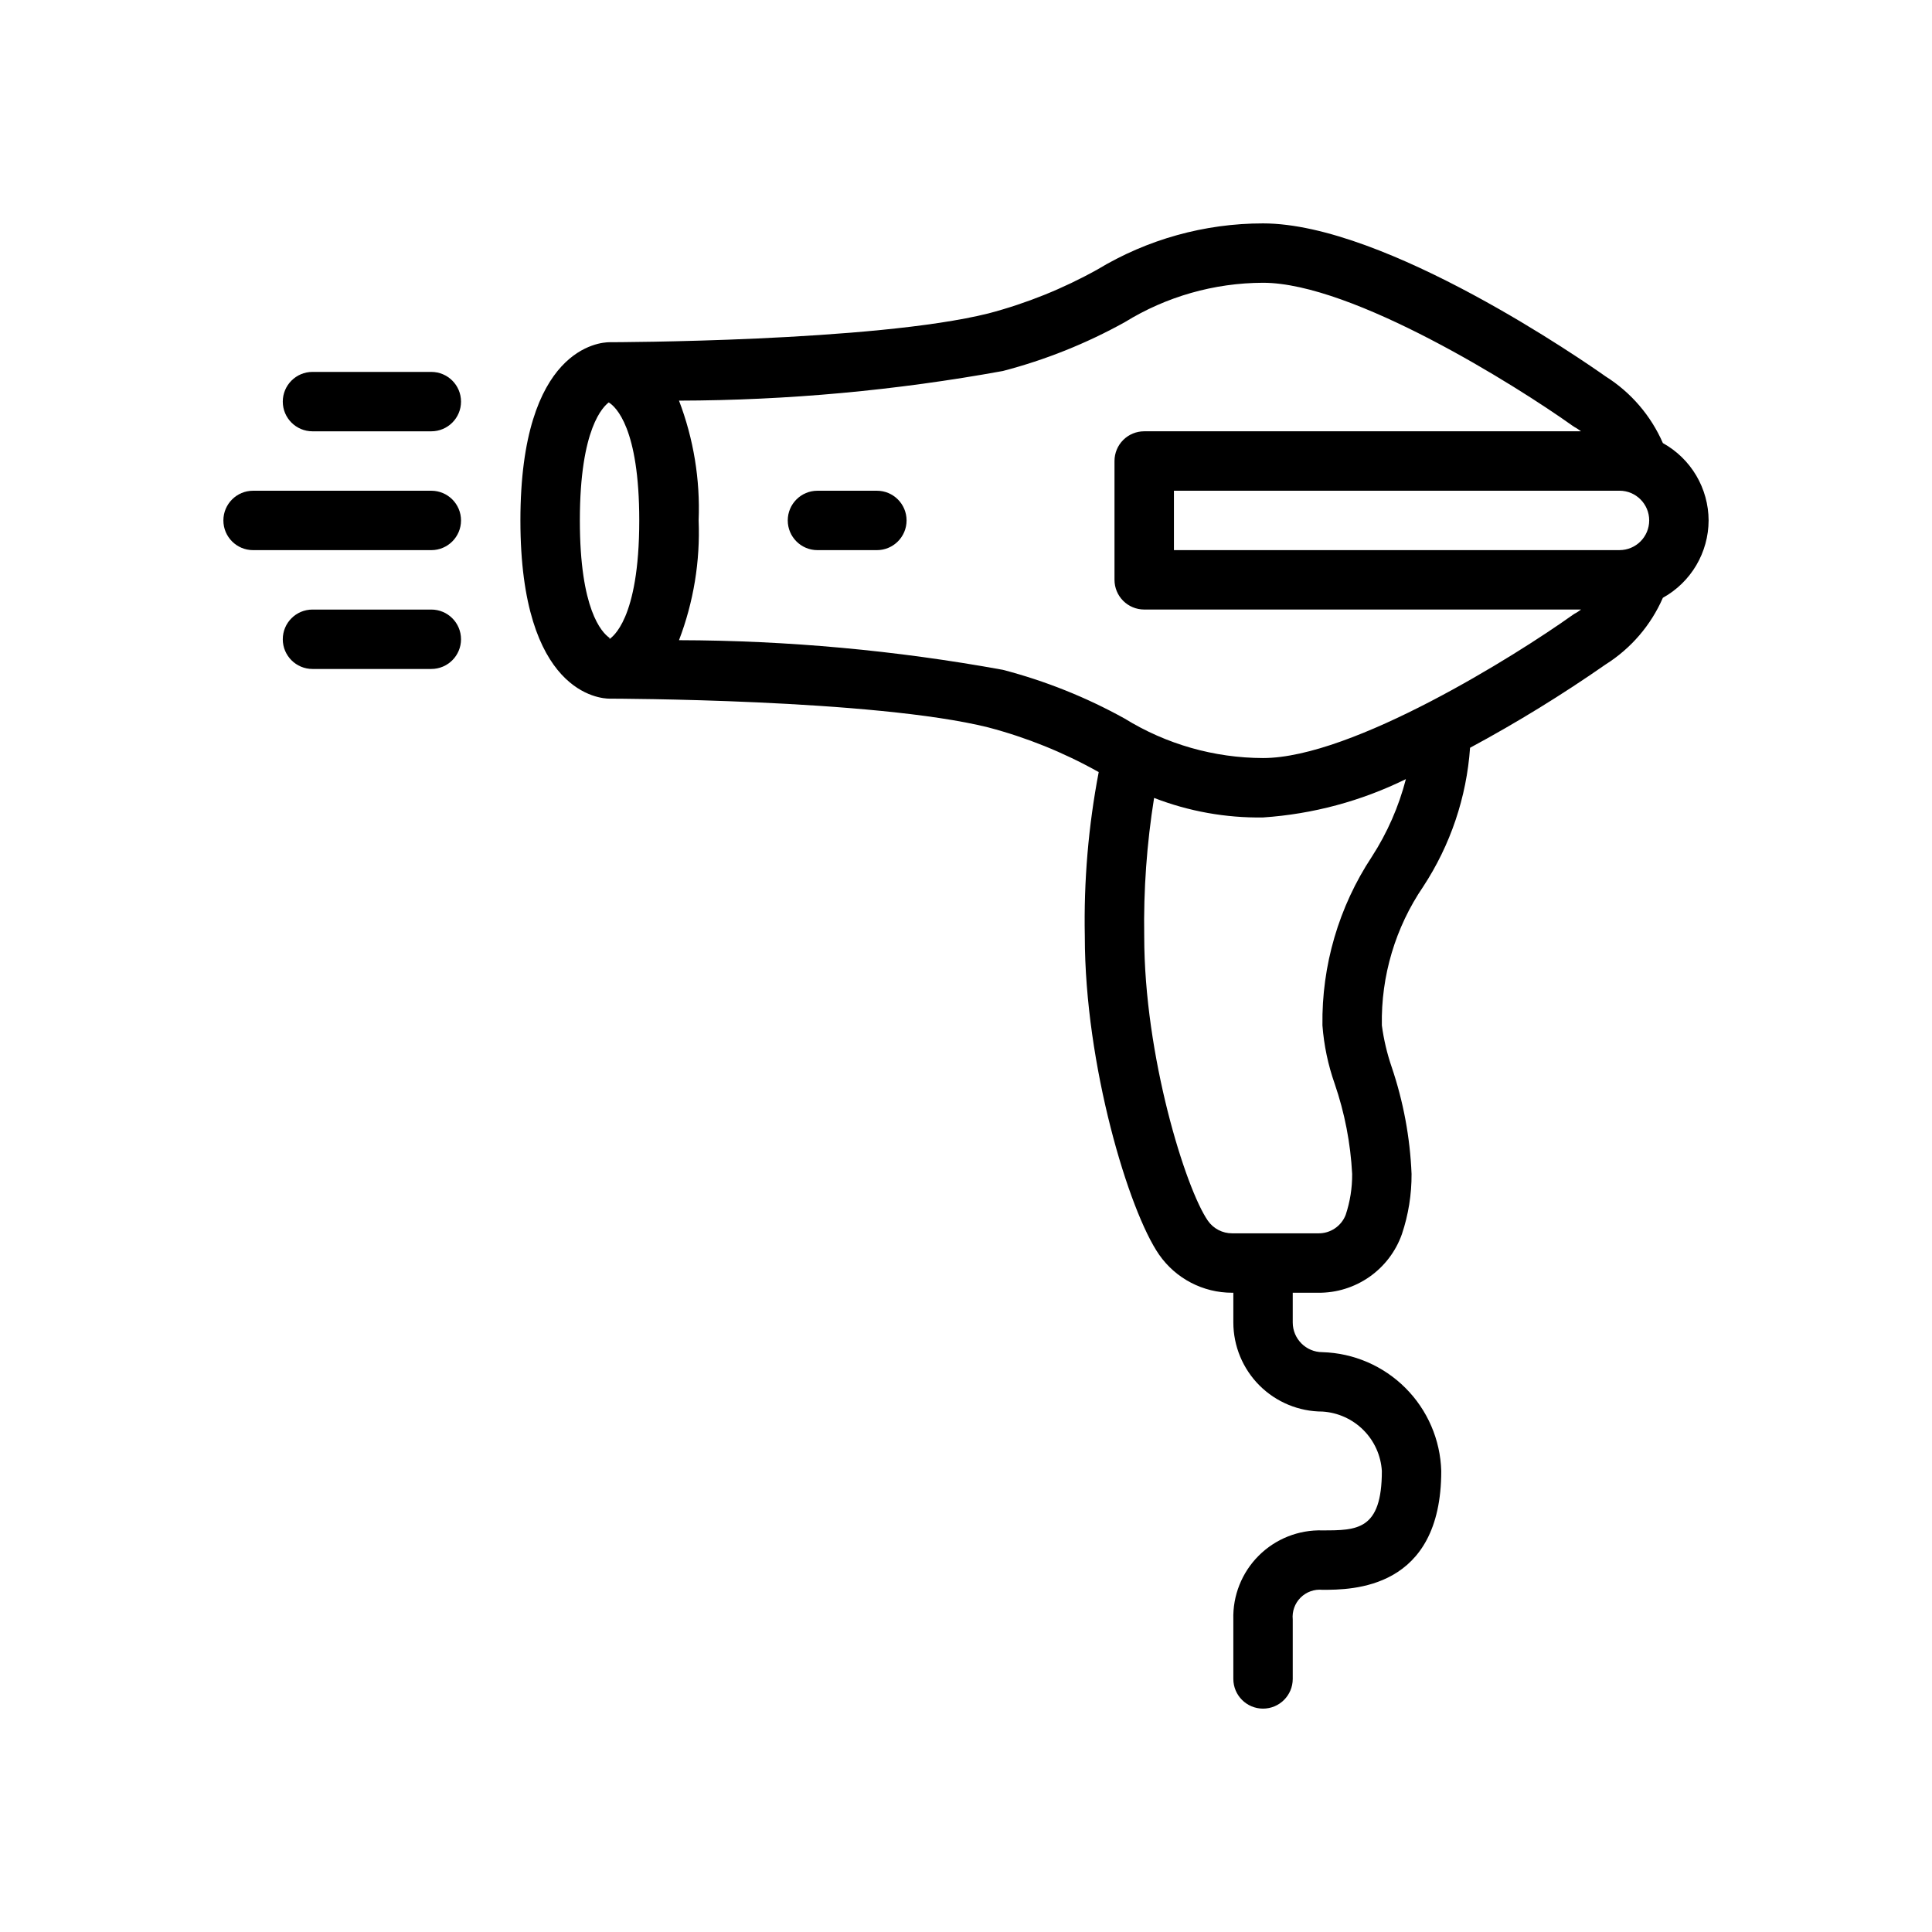 <?xml version="1.0" encoding="UTF-8"?>
<!-- Uploaded to: ICON Repo, www.iconrepo.com, Generator: ICON Repo Mixer Tools -->
<svg fill="#000000" width="800px" height="800px" version="1.1" viewBox="144 144 512 512" xmlns="http://www.w3.org/2000/svg">
 <g>
  <path d="m376.38 274.05h-15.746c-4.348 0-7.871 3.523-7.871 7.871 0 4.348 3.523 7.871 7.871 7.871h15.746c4.348 0 7.871-3.523 7.871-7.871 0-4.348-3.523-7.871-7.871-7.871z"/>
  <path d="m258.3 242.56h-31.488c-4.348 0-7.871 3.523-7.871 7.871 0 4.348 3.523 7.871 7.871 7.871h31.488c4.348 0 7.875-3.523 7.875-7.871 0-4.348-3.527-7.871-7.875-7.871z"/>
  <path d="m258.3 305.54h-31.488c-4.348 0-7.871 3.523-7.871 7.871s3.523 7.871 7.871 7.871h31.488c4.348 0 7.875-3.523 7.875-7.871s-3.527-7.871-7.875-7.871z"/>
  <path d="m258.3 274.05h-47.23c-4.348 0-7.871 3.523-7.871 7.871 0 4.348 3.523 7.871 7.871 7.871h47.23c4.348 0 7.875-3.523 7.875-7.871 0-4.348-3.527-7.871-7.875-7.871z"/>
  <path d="m596.8 281.92c-0.016-4.188-1.148-8.293-3.277-11.898-2.129-3.602-5.184-6.57-8.844-8.602-3.168-7.269-8.449-13.422-15.156-17.652-5.336-3.766-58.211-40.566-90.805-40.566-15.477-0.004-30.656 4.223-43.902 12.223-9.094 5.07-18.789 8.977-28.855 11.629-30.184 7.543-99.727 7.637-100.43 7.637-2.418 0-23.617 1.324-23.617 47.23 0 45.902 21.199 47.23 23.617 47.23 0.699 0 70.246 0.094 100.43 7.633v0.004c10.066 2.652 19.762 6.559 28.855 11.629l0.355 0.184c-2.742 14.34-3.977 28.93-3.684 43.527 0 34.141 11.652 72.762 19.676 84.355 4.414 6.348 11.656 10.125 19.387 10.109h0.297v7.871c0.008 6.262 2.496 12.266 6.922 16.695 4.43 4.426 10.434 6.914 16.691 6.922 4.094 0.254 7.953 1.996 10.852 4.894 2.902 2.898 4.641 6.758 4.894 10.852 0 15.742-6.606 15.742-15.742 15.742h-0.004c-6.316-0.184-12.434 2.242-16.902 6.715-4.469 4.469-6.898 10.582-6.711 16.902v15.742c0 4.348 3.523 7.875 7.871 7.875s7.871-3.527 7.871-7.875v-15.742c-0.211-2.144 0.551-4.273 2.074-5.797 1.527-1.523 3.652-2.285 5.797-2.074 7.789 0 31.488 0 31.488-31.488-0.238-8.277-3.633-16.148-9.488-22-5.852-5.856-13.723-9.25-22-9.488-4.344-0.004-7.867-3.527-7.871-7.875v-7.871h6.731c4.859 0.051 9.609-1.422 13.59-4.207 3.981-2.789 6.992-6.746 8.609-11.328 1.727-5.141 2.59-10.531 2.559-15.953-0.395-9.633-2.164-19.164-5.258-28.297-1.234-3.594-2.109-7.297-2.613-11.062-0.25-13.102 3.582-25.953 10.957-36.785 7.215-11 11.492-23.668 12.418-36.793 12.391-6.672 24.391-14.047 35.941-22.094 6.707-4.231 11.988-10.383 15.156-17.652 3.66-2.031 6.715-5 8.844-8.602 2.129-3.606 3.262-7.711 3.277-11.898zm-102.34 133.82c0.398 5.285 1.492 10.492 3.254 15.492 2.641 7.703 4.195 15.734 4.621 23.867 0.031 3.688-0.551 7.356-1.715 10.855-1.164 3.004-4.082 4.957-7.301 4.891h-22.77c-2.562 0.012-4.969-1.23-6.441-3.328-5.949-8.598-16.879-43.75-16.879-75.395-0.199-12.273 0.676-24.543 2.617-36.664 9.199 3.566 19.004 5.324 28.871 5.176 13.164-0.883 26.023-4.336 37.859-10.164-1.891 7.301-4.938 14.25-9.031 20.582-8.75 13.246-13.309 28.816-13.086 44.688zm66.273-108.74c-14.766 10.539-58.289 37.891-82.016 37.891-12.957-0.035-25.652-3.656-36.676-10.465-10.172-5.641-21.008-9.977-32.262-12.914-28.324-5.16-57.047-7.789-85.836-7.856 3.867-10.121 5.637-20.918 5.203-31.742 0.434-10.824-1.34-21.621-5.203-31.742 28.789-0.07 57.512-2.699 85.836-7.856 11.254-2.938 22.09-7.273 32.262-12.914 11.023-6.809 23.719-10.43 36.676-10.465 23.727 0 67.25 27.352 82.02 37.891 0.305 0.215 0.621 0.41 0.949 0.586 0.09 0.047 0.621 0.383 1.309 0.883h-115.77c-2.086 0-4.09 0.828-5.566 2.305-1.477 1.477-2.305 3.481-2.305 5.57v31.488c0 2.086 0.828 4.09 2.305 5.566 1.477 1.477 3.481 2.305 5.566 2.305h115.78c-0.652 0.473-1.152 0.793-1.223 0.832v-0.004c-0.367 0.188-0.719 0.402-1.051 0.641zm-255.41-56.355c1.859 1.137 8.086 6.766 8.086 31.27 0 26.512-7.305 30.945-7.871 31.438v-0.305c-2.086-1.43-7.871-7.523-7.871-31.133 0-24.672 6.32-30.223 7.656-31.27zm267.86 39.141h-118.08v-15.742h118.08c4.348 0 7.871 3.523 7.871 7.871 0 4.348-3.523 7.871-7.871 7.871z"/>
 </g>
</svg>